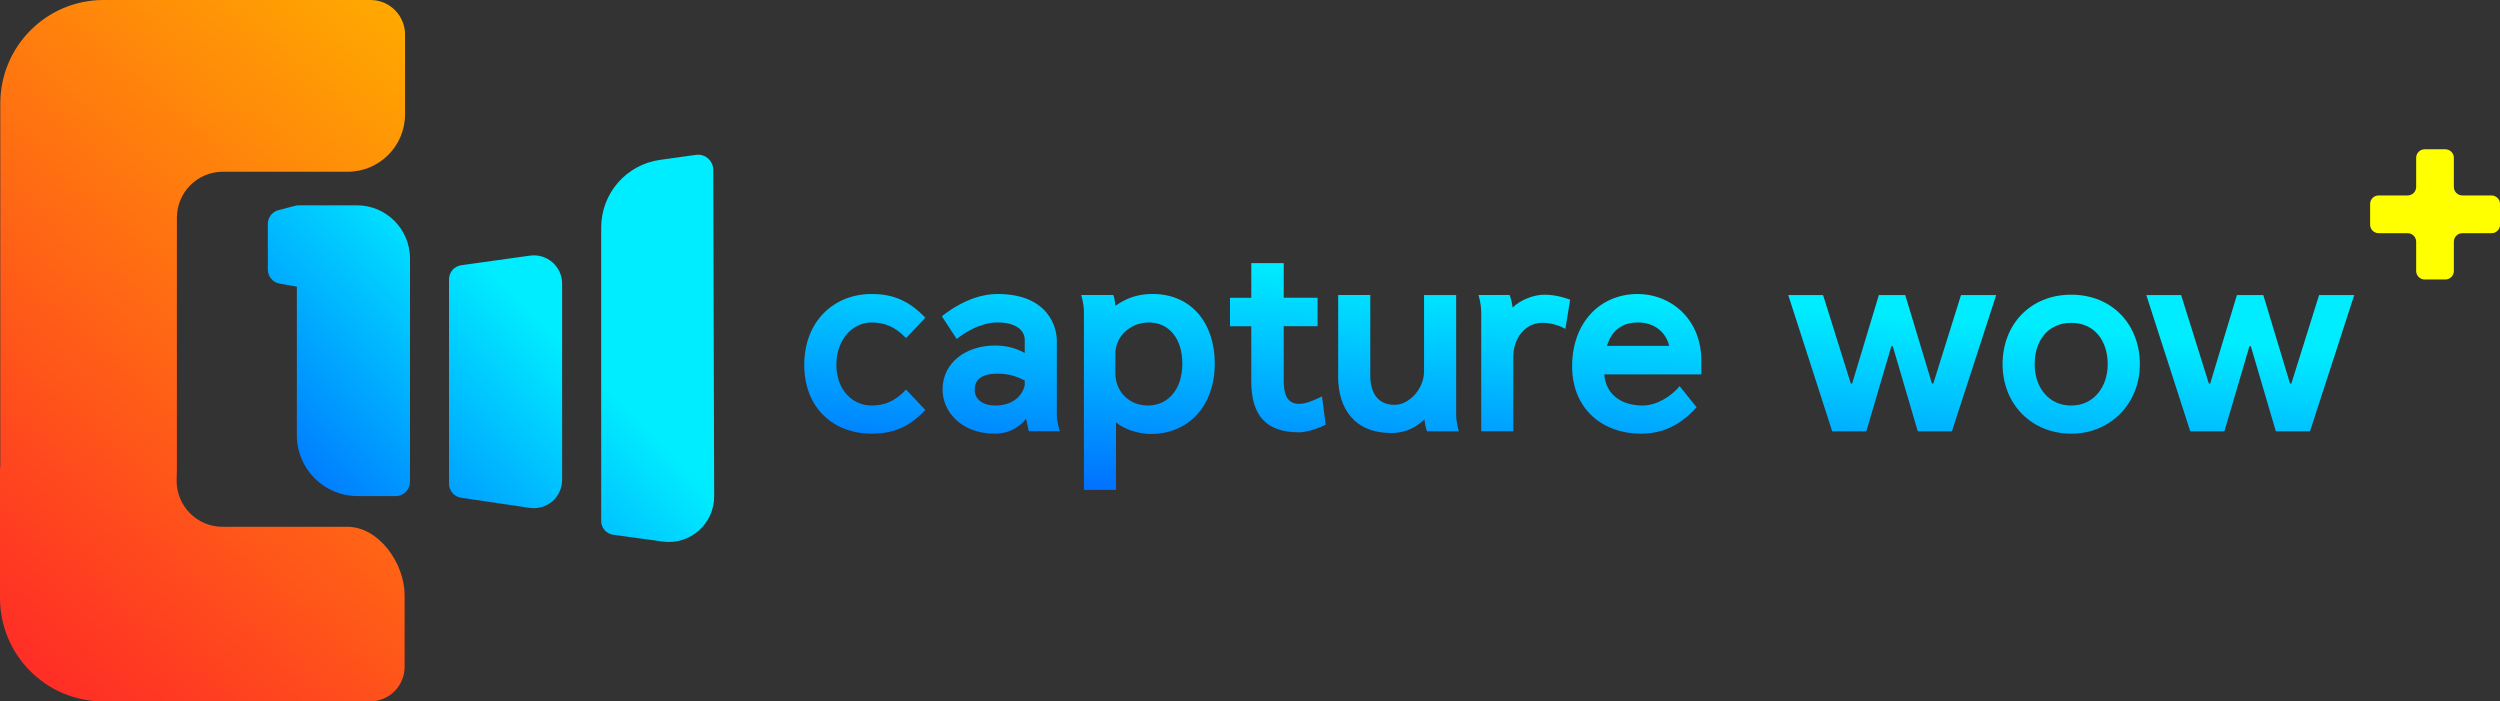 <svg width="139" height="39" viewBox="0 0 139 39" fill="none" xmlns="http://www.w3.org/2000/svg">
<rect x="0" y="0" width="139" height="39" fill="#333333" stroke="none"/>
<g clip-path="url(#clip0_906_1369)">
<path d="M50.377 21.662L51.448 22.794C50.545 23.754 49.662 24.112 48.458 24.112C46.353 24.112 44.717 22.698 44.717 20.286C44.717 17.874 46.353 16.347 48.458 16.347C49.643 16.347 50.527 16.705 51.448 17.665L50.377 18.797C49.738 18.137 49.154 17.93 48.458 17.93C47.387 17.93 46.502 18.89 46.502 20.286C46.502 21.682 47.405 22.547 48.458 22.547C49.172 22.547 49.756 22.321 50.377 21.661V21.662Z" fill="url(#paint0_linear_906_1369)"/>
<path d="M58.931 23.979H57.201L57.05 23.282C56.58 23.866 55.979 24.111 55.302 24.111C53.421 24.111 52.406 22.866 52.406 21.661C52.406 20.134 53.741 19.211 55.32 19.211C55.959 19.211 56.504 19.362 56.975 19.625V18.909C56.975 18.381 56.523 17.928 55.451 17.928C54.267 17.928 53.195 18.851 53.195 18.851L52.368 17.588C52.368 17.588 53.797 16.345 55.451 16.345C58.346 16.345 58.76 18.268 58.76 18.927V23.073C58.76 23.507 58.929 23.978 58.929 23.978L58.931 23.979ZM56.975 21.418V21.153C56.542 20.946 56.147 20.776 55.451 20.776C54.435 20.776 54.191 21.227 54.191 21.68C54.191 22.134 54.568 22.547 55.338 22.547C56.278 22.547 56.842 22.038 56.975 21.416V21.418Z" fill="url(#paint1_linear_906_1369)"/>
<path d="M62.051 23.49V27.241H60.266V17.345C60.266 16.874 60.115 16.403 60.115 16.403H61.901C61.976 16.554 61.996 16.854 62.014 17.005C62.577 16.61 63.198 16.345 64.081 16.345C66.262 16.345 67.541 17.986 67.541 20.209C67.541 22.603 66.055 24.129 63.988 24.129C63.387 24.129 62.577 23.922 62.051 23.488V23.49ZM62.014 19.664V20.757C62.014 21.738 62.748 22.547 63.819 22.547C64.89 22.547 65.737 21.718 65.737 20.211C65.737 18.834 65.003 17.93 63.876 17.93C62.823 17.93 62.015 18.721 62.015 19.664H62.014Z" fill="url(#paint2_linear_906_1369)"/>
<path d="M69.571 14.632H71.376V16.555H73.257V18.138H71.376V21.191C71.376 21.813 71.507 22.454 72.222 22.454C72.41 22.454 72.711 22.436 73.501 22.04L73.707 23.605C73.35 23.812 72.616 24.038 72.241 24.038C70.436 24.038 69.571 23.153 69.571 21.192V18.14H68.387V16.557H69.571V14.634V14.632Z" fill="url(#paint3_linear_906_1369)"/>
<path d="M74.402 20.927V16.403H76.188V20.889C76.188 21.756 76.545 22.51 77.541 22.51C78.33 22.51 79.177 21.643 79.177 20.644V16.404H80.963V23.038C80.963 23.51 81.113 23.981 81.113 23.981H79.346C79.27 23.83 79.233 23.567 79.195 23.321C78.781 23.699 78.255 24.075 77.352 24.075C75.321 24.075 74.4 22.736 74.4 20.927H74.402Z" fill="url(#paint4_linear_906_1369)"/>
<path d="M87.299 16.667L87.035 18.288C86.622 18.043 86.114 17.948 85.757 17.948C84.779 17.948 84.14 18.833 84.14 19.833V23.98H82.355V17.346C82.355 16.874 82.204 16.403 82.204 16.403H83.934C83.934 16.403 84.047 16.667 84.103 17.101C84.535 16.667 85.287 16.385 85.87 16.385C86.642 16.385 87.299 16.667 87.299 16.667Z" fill="url(#paint5_linear_906_1369)"/>
<path d="M89.197 20.813C89.273 21.849 90.044 22.547 91.34 22.547C92.074 22.547 92.882 22.076 93.389 21.473L94.33 22.642C93.334 23.754 92.298 24.112 91.227 24.112C89.14 24.112 87.41 22.774 87.41 20.362C87.41 17.949 88.952 16.347 91.058 16.347C92.882 16.347 94.593 17.723 94.593 20.041V20.815H89.197V20.813ZM89.348 19.23H92.808C92.657 18.608 92.131 17.93 91.06 17.93C90.308 17.93 89.631 18.27 89.35 19.23H89.348Z" fill="url(#paint6_linear_906_1369)"/>
<path d="M105.159 19.25L103.768 23.981H101.87L99.426 16.404H101.362L102.904 21.324H102.979L104.465 16.404H105.931L107.417 21.324H107.492L109.033 16.404H110.989L108.527 23.981H106.628L105.238 19.25H105.162H105.159Z" fill="url(#paint7_linear_906_1369)"/>
<path d="M111.343 20.249C111.343 18.063 112.866 16.385 115.16 16.385C117.453 16.385 118.976 18.061 118.976 20.249C118.976 22.436 117.34 24.113 115.16 24.113C112.979 24.113 111.343 22.492 111.343 20.249ZM117.189 20.249C117.189 18.948 116.455 17.95 115.158 17.95C113.861 17.95 113.127 18.948 113.127 20.249C113.127 21.549 113.916 22.548 115.158 22.548C116.4 22.548 117.189 21.53 117.189 20.249Z" fill="url(#paint8_linear_906_1369)"/>
<path d="M125.068 19.25L123.677 23.981H121.778L119.334 16.404H121.27L122.812 21.324H122.887L124.373 16.404H125.839L127.325 21.324H127.4L128.942 16.404H130.897L128.435 23.981H126.537L125.146 19.25H125.071H125.068Z" fill="url(#paint9_linear_906_1369)"/>
<path d="M24.965 26.896V15.528C24.965 15.135 25.254 14.802 25.643 14.747L29.466 14.213C30.411 14.081 31.254 14.817 31.254 15.773V26.679C31.254 27.641 30.403 28.378 29.454 28.238L25.637 27.674C25.251 27.617 24.965 27.286 24.965 26.895V26.896Z" fill="url(#paint10_linear_906_1369)"/>
<path d="M33.426 28.97V12.653C33.426 10.756 34.821 9.151 36.696 8.889L38.698 8.61C39.203 8.539 39.655 8.932 39.657 9.444L39.708 27.594C39.712 29.133 38.358 30.32 36.836 30.111L34.089 29.731C33.709 29.678 33.426 29.354 33.426 28.97Z" fill="url(#paint11_linear_906_1369)"/>
<path d="M9.835 26.034V12.107C9.835 10.694 10.977 9.549 12.386 9.549H19.333C21.094 9.549 22.521 8.119 22.521 6.353V1.924C22.521 0.863 21.662 0 20.602 0H5.756C2.586 0 0.017 2.575 0.017 5.754V25.982H0V33.245C0 36.423 2.569 38.998 5.74 38.998H20.577C21.637 38.998 22.497 38.138 22.497 37.074V33.091C22.497 31.325 21.07 29.29 19.309 29.29H12.371C10.962 29.29 9.82 28.145 9.82 26.733L9.837 26.032L9.835 26.034Z" fill="url(#paint12_linear_906_1369)"/>
<path d="M19.847 11.415H16.627C16.545 11.415 16.465 11.426 16.387 11.447L15.477 11.687C15.132 11.778 14.891 12.092 14.891 12.45V14.99C14.891 15.373 15.165 15.7 15.54 15.767L16.505 15.938V24.203C16.505 26.069 18.013 27.581 19.874 27.581H22.009C22.443 27.581 22.796 27.227 22.796 26.792V14.373C22.796 12.74 21.476 11.416 19.847 11.416V11.415Z" fill="url(#paint13_linear_906_1369)"/>
<path d="M132.252 10.867H133.866C134.127 10.867 134.339 10.655 134.339 10.392V8.775C134.339 8.513 134.55 8.3 134.813 8.3H135.961C136.221 8.3 136.434 8.512 136.434 8.775V10.392C136.434 10.654 136.645 10.867 136.907 10.867H138.528C138.789 10.867 139.002 11.078 139.002 11.341V12.492C139.002 12.753 138.791 12.966 138.528 12.966H136.907C136.646 12.966 136.434 13.178 136.434 13.441V15.066C136.434 15.327 136.223 15.54 135.961 15.54H134.813C134.552 15.54 134.339 15.329 134.339 15.066V13.441C134.339 13.179 134.128 12.966 133.866 12.966H132.252C131.992 12.966 131.779 12.755 131.779 12.492V11.341C131.779 11.08 131.99 10.867 132.252 10.867Z" fill="#FFFF00"/>
</g>
<defs>
<linearGradient id="paint0_linear_906_1369" x1="47.682" y1="26.245" x2="48.81" y2="12.742" gradientUnits="userSpaceOnUse">
<stop stop-color="#0070FF"/>
<stop offset="1" stop-color="#00EDFF"/>
</linearGradient>
<linearGradient id="paint1_linear_906_1369" x1="55.144" y1="26.869" x2="56.272" y2="13.365" gradientUnits="userSpaceOnUse">
<stop stop-color="#0070FF"/>
<stop offset="1" stop-color="#00EDFF"/>
</linearGradient>
<linearGradient id="paint2_linear_906_1369" x1="63.07" y1="27.531" x2="64.198" y2="14.027" gradientUnits="userSpaceOnUse">
<stop stop-color="#0070FF"/>
<stop offset="1" stop-color="#00EDFF"/>
</linearGradient>
<linearGradient id="paint3_linear_906_1369" x1="70.377" y1="28.141" x2="71.505" y2="14.637" gradientUnits="userSpaceOnUse">
<stop stop-color="#0070FF"/>
<stop offset="1" stop-color="#00EDFF"/>
</linearGradient>
<linearGradient id="paint4_linear_906_1369" x1="77.051" y1="28.698" x2="78.179" y2="15.195" gradientUnits="userSpaceOnUse">
<stop stop-color="#0070FF"/>
<stop offset="1" stop-color="#00EDFF"/>
</linearGradient>
<linearGradient id="paint5_linear_906_1369" x1="83.694" y1="29.254" x2="84.822" y2="15.751" gradientUnits="userSpaceOnUse">
<stop stop-color="#0070FF"/>
<stop offset="1" stop-color="#00EDFF"/>
</linearGradient>
<linearGradient id="paint6_linear_906_1369" x1="90.226" y1="29.799" x2="91.355" y2="16.296" gradientUnits="userSpaceOnUse">
<stop stop-color="#0070FF"/>
<stop offset="1" stop-color="#00EDFF"/>
</linearGradient>
<linearGradient id="paint7_linear_906_1369" x1="103.996" y1="30.949" x2="105.124" y2="17.445" gradientUnits="userSpaceOnUse">
<stop stop-color="#0070FF"/>
<stop offset="1" stop-color="#00EDFF"/>
</linearGradient>
<linearGradient id="paint8_linear_906_1369" x1="114.198" y1="31.806" x2="115.326" y2="18.302" gradientUnits="userSpaceOnUse">
<stop stop-color="#0070FF"/>
<stop offset="1" stop-color="#00EDFF"/>
</linearGradient>
<linearGradient id="paint9_linear_906_1369" x1="123.767" y1="32.602" x2="124.895" y2="19.098" gradientUnits="userSpaceOnUse">
<stop stop-color="#0070FF"/>
<stop offset="1" stop-color="#00EDFF"/>
</linearGradient>
<linearGradient id="paint10_linear_906_1369" x1="18.696" y1="30.591" x2="30.88" y2="18.585" gradientUnits="userSpaceOnUse">
<stop stop-color="#0070FF"/>
<stop offset="1" stop-color="#00EDFF"/>
</linearGradient>
<linearGradient id="paint11_linear_906_1369" x1="22.171" y1="34.118" x2="34.355" y2="22.11" gradientUnits="userSpaceOnUse">
<stop stop-color="#0070FF"/>
<stop offset="1" stop-color="#00EDFF"/>
</linearGradient>
<linearGradient id="paint12_linear_906_1369" x1="25.616" y1="4.121" x2="-1.217" y2="34.947" gradientUnits="userSpaceOnUse">
<stop stop-color="#FFA800"/>
<stop offset="1" stop-color="#FF2D26"/>
</linearGradient>
<linearGradient id="paint13_linear_906_1369" x1="13.296" y1="25.111" x2="25.48" y2="13.105" gradientUnits="userSpaceOnUse">
<stop stop-color="#0070FF"/>
<stop offset="1" stop-color="#00EDFF"/>
</linearGradient>
<clipPath id="clip0_906_1369">
<rect width="139" height="39" fill="white"/>
</clipPath>
</defs>
</svg>
